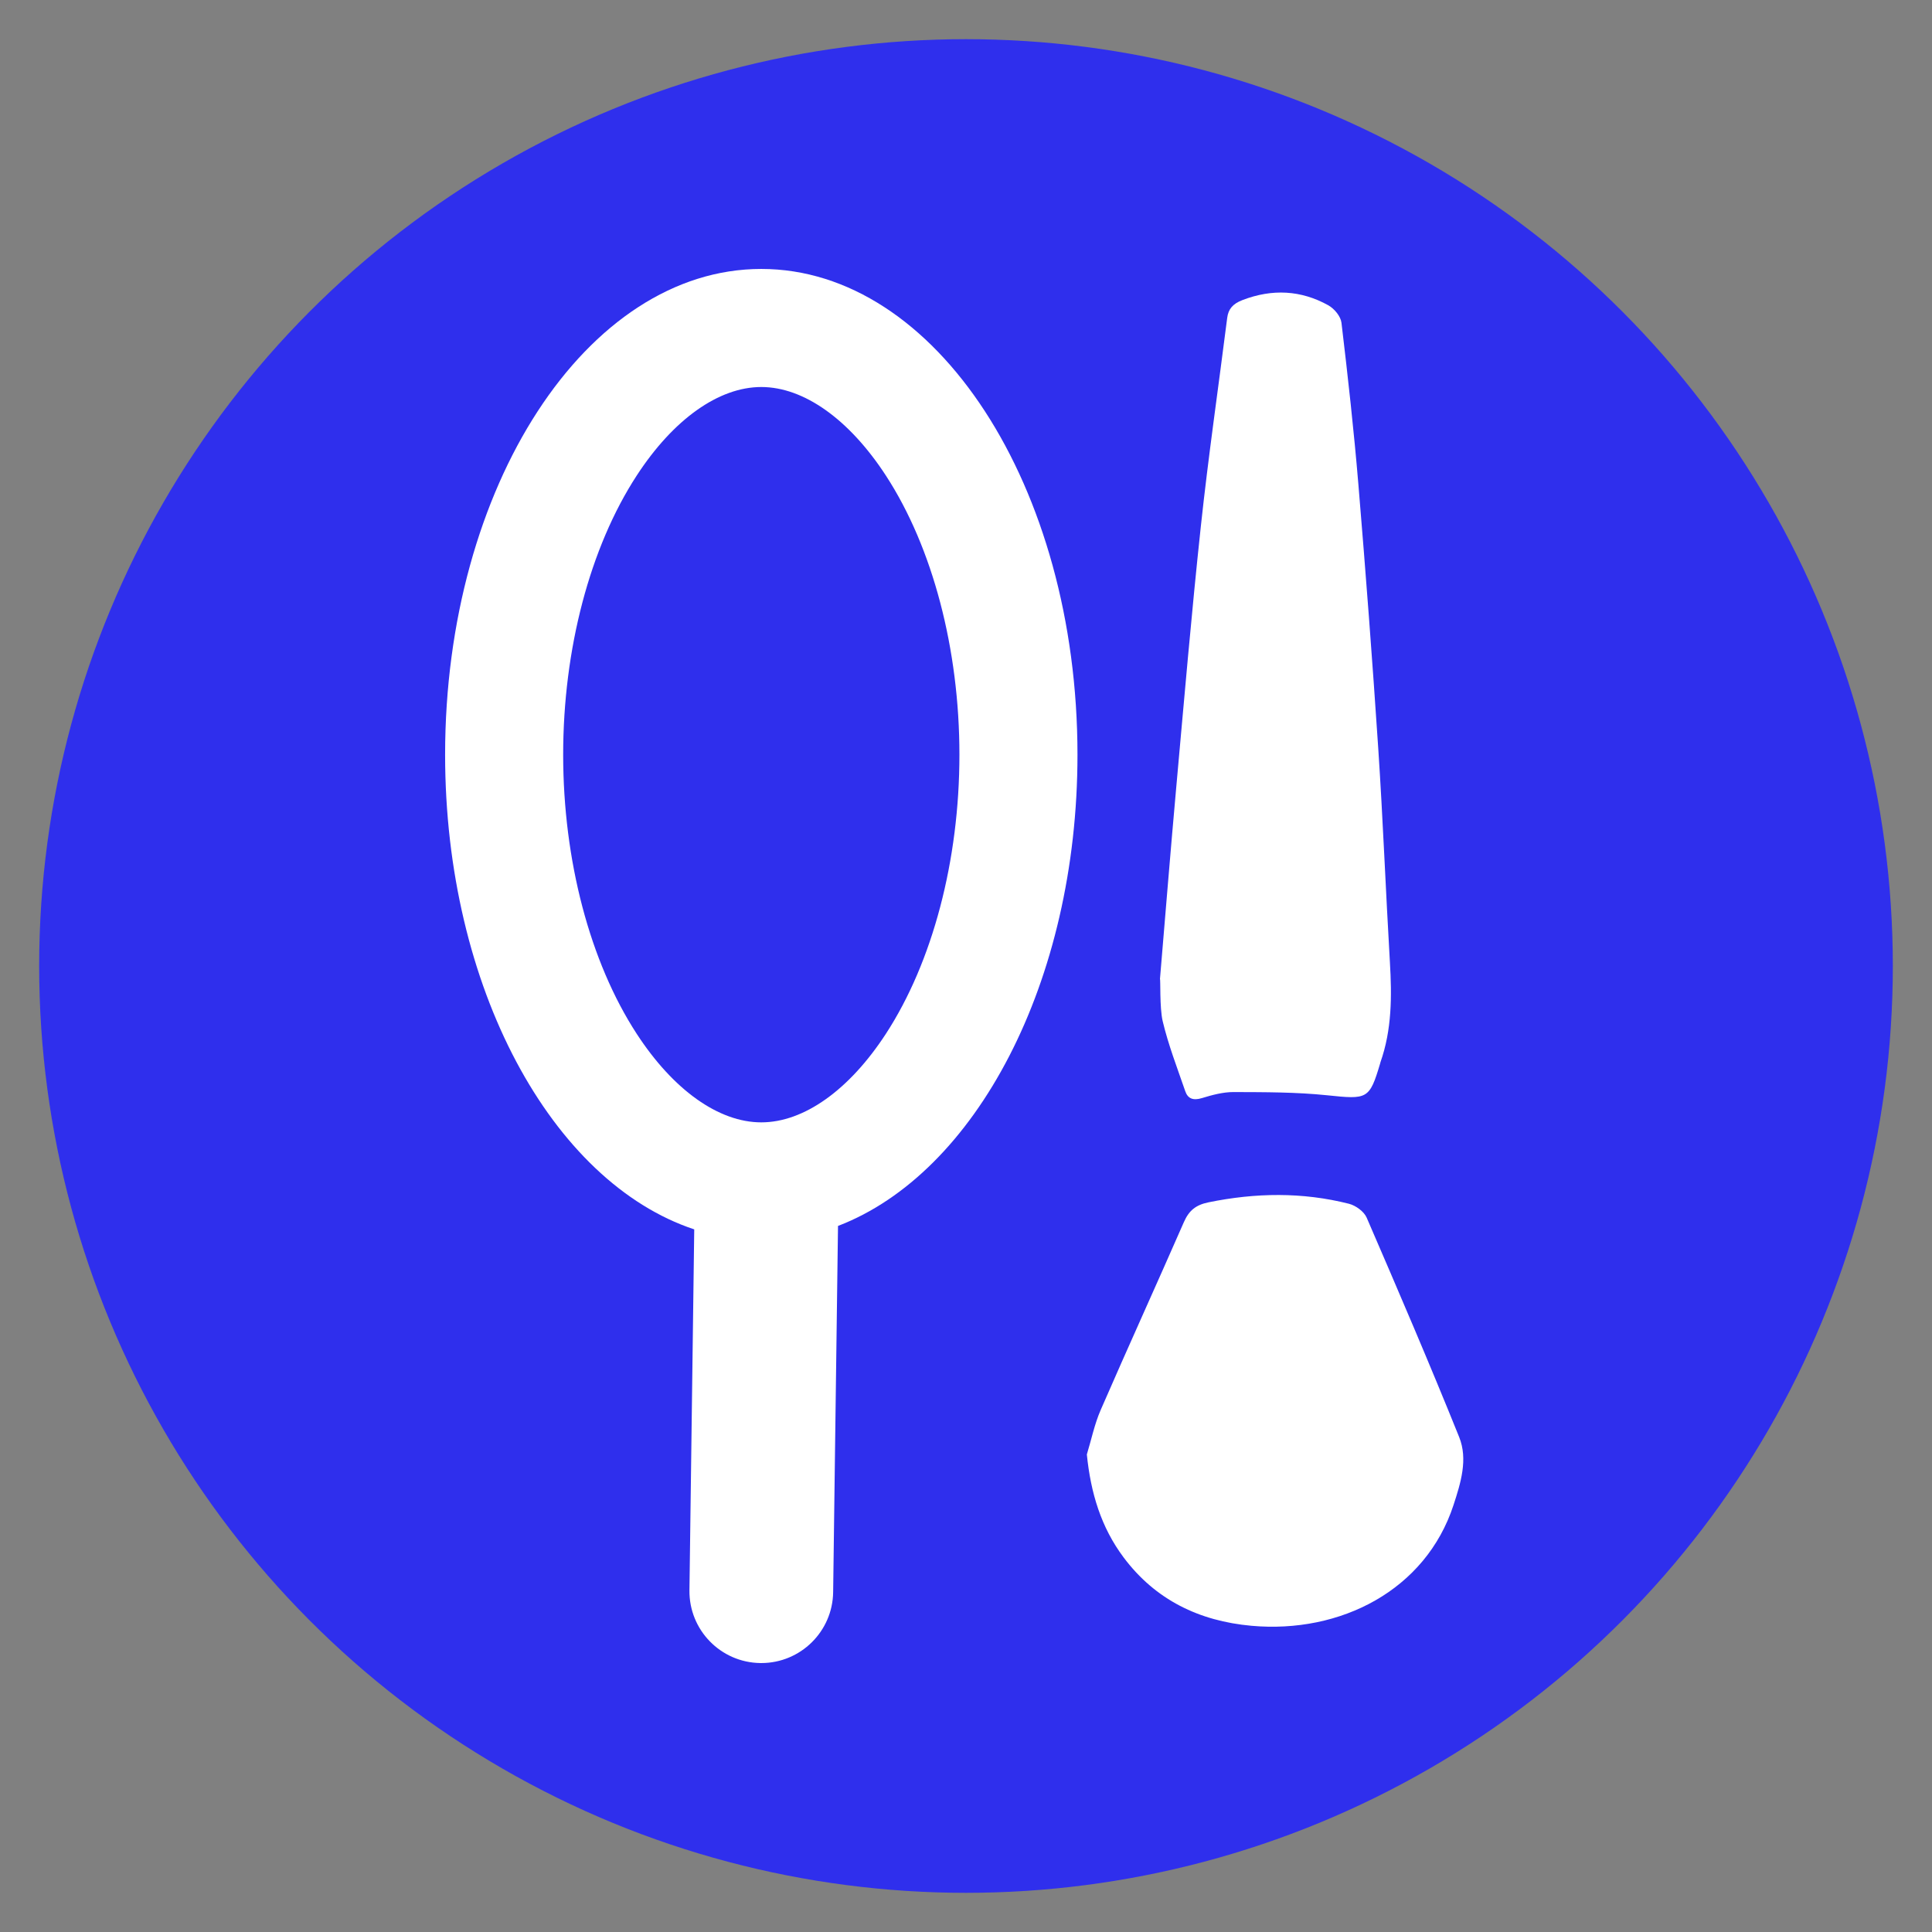 <?xml version="1.0" encoding="UTF-8"?> <!-- Generator: Adobe Illustrator 27.0.0, SVG Export Plug-In . SVG Version: 6.00 Build 0) --> <svg xmlns="http://www.w3.org/2000/svg" xmlns:xlink="http://www.w3.org/1999/xlink" id="Layer_1" x="0px" y="0px" viewBox="0 0 200 200" xml:space="preserve"><rect x="0" y="0" width="200" height="200" fill="#808080" stroke="none"/> <g> <g> <circle fill="#2F2FED" cx="100" cy="100" r="95.945"></circle> </g> </g> <g> <path fill="#FFFFFF" d="M78.809,27.841c-18.077,0-32.732,22.513-32.732,50.284c0,24.11,11.048,44.248,25.79,49.14l-0.496,37.356 c-0.055,4.108,3.231,7.483,7.339,7.537c0.035,0,0.067,0.001,0.101,0.001c4.062,0,7.382-3.267,7.436-7.341l0.503-37.909 c14.239-5.453,24.79-25.223,24.79-48.785C111.541,50.353,96.887,27.841,78.809,27.841z M91.711,107.013 c-3.795,5.83-8.497,9.173-12.902,9.173s-9.107-3.344-12.902-9.173c-4.835-7.428-7.608-17.957-7.608-28.888 s2.773-21.461,7.608-28.888c3.795-5.83,8.497-9.173,12.902-9.173s9.107,3.344,12.902,9.173c4.835,7.428,7.608,17.957,7.608,28.888 S96.546,99.585,91.711,107.013z"></path> <path fill="#FFFFFF" d="M151.052,148.764c-3.07-7.622-6.313-15.175-9.576-22.716c-0.275-0.636-1.134-1.257-1.835-1.435 c-4.821-1.222-9.664-1.145-14.536-0.149c-1.321,0.27-2.026,0.852-2.549,2.047c-2.844,6.495-5.785,12.948-8.614,19.449 c-0.638,1.465-0.963,3.067-1.432,4.606c0.401,3.987,1.476,7.541,3.798,10.647c3.297,4.411,7.833,6.599,13.245,7.088 c9.214,0.831,18.031-3.683,20.913-12.497C151.21,153.525,151.981,151.071,151.052,148.764z"></path> <path fill="#FFFFFF" d="M122.698,112.963c0.253,0.736,0.78,1.001,1.727,0.711c1.054-0.322,2.186-0.629,3.283-0.625 c3.23,0.012,6.483,0.002,9.682,0.334c4.165,0.433,4.372,0.437,5.48-3.287c0.012-0.04,0.016-0.082,0.03-0.122 c1.197-3.388,1.188-6.857,0.983-10.356c-0.432-7.378-0.719-14.764-1.207-22.139c-0.604-9.116-1.298-18.228-2.057-27.336 c-0.466-5.586-1.087-11.164-1.752-16.735c-0.078-0.651-0.726-1.453-1.375-1.812c-2.812-1.558-5.787-1.721-8.877-0.531 c-0.998,0.384-1.461,0.927-1.577,1.847c-0.906,7.176-1.952,14.339-2.723,21.526c-0.971,9.049-1.744,18.116-2.561,27.178 c-0.593,6.578-1.12,13.161-1.676,19.742c0.074,0.002-0.048,2.962,0.282,4.353C120.943,108.166,121.871,110.557,122.698,112.963z"></path> </g> </svg> 